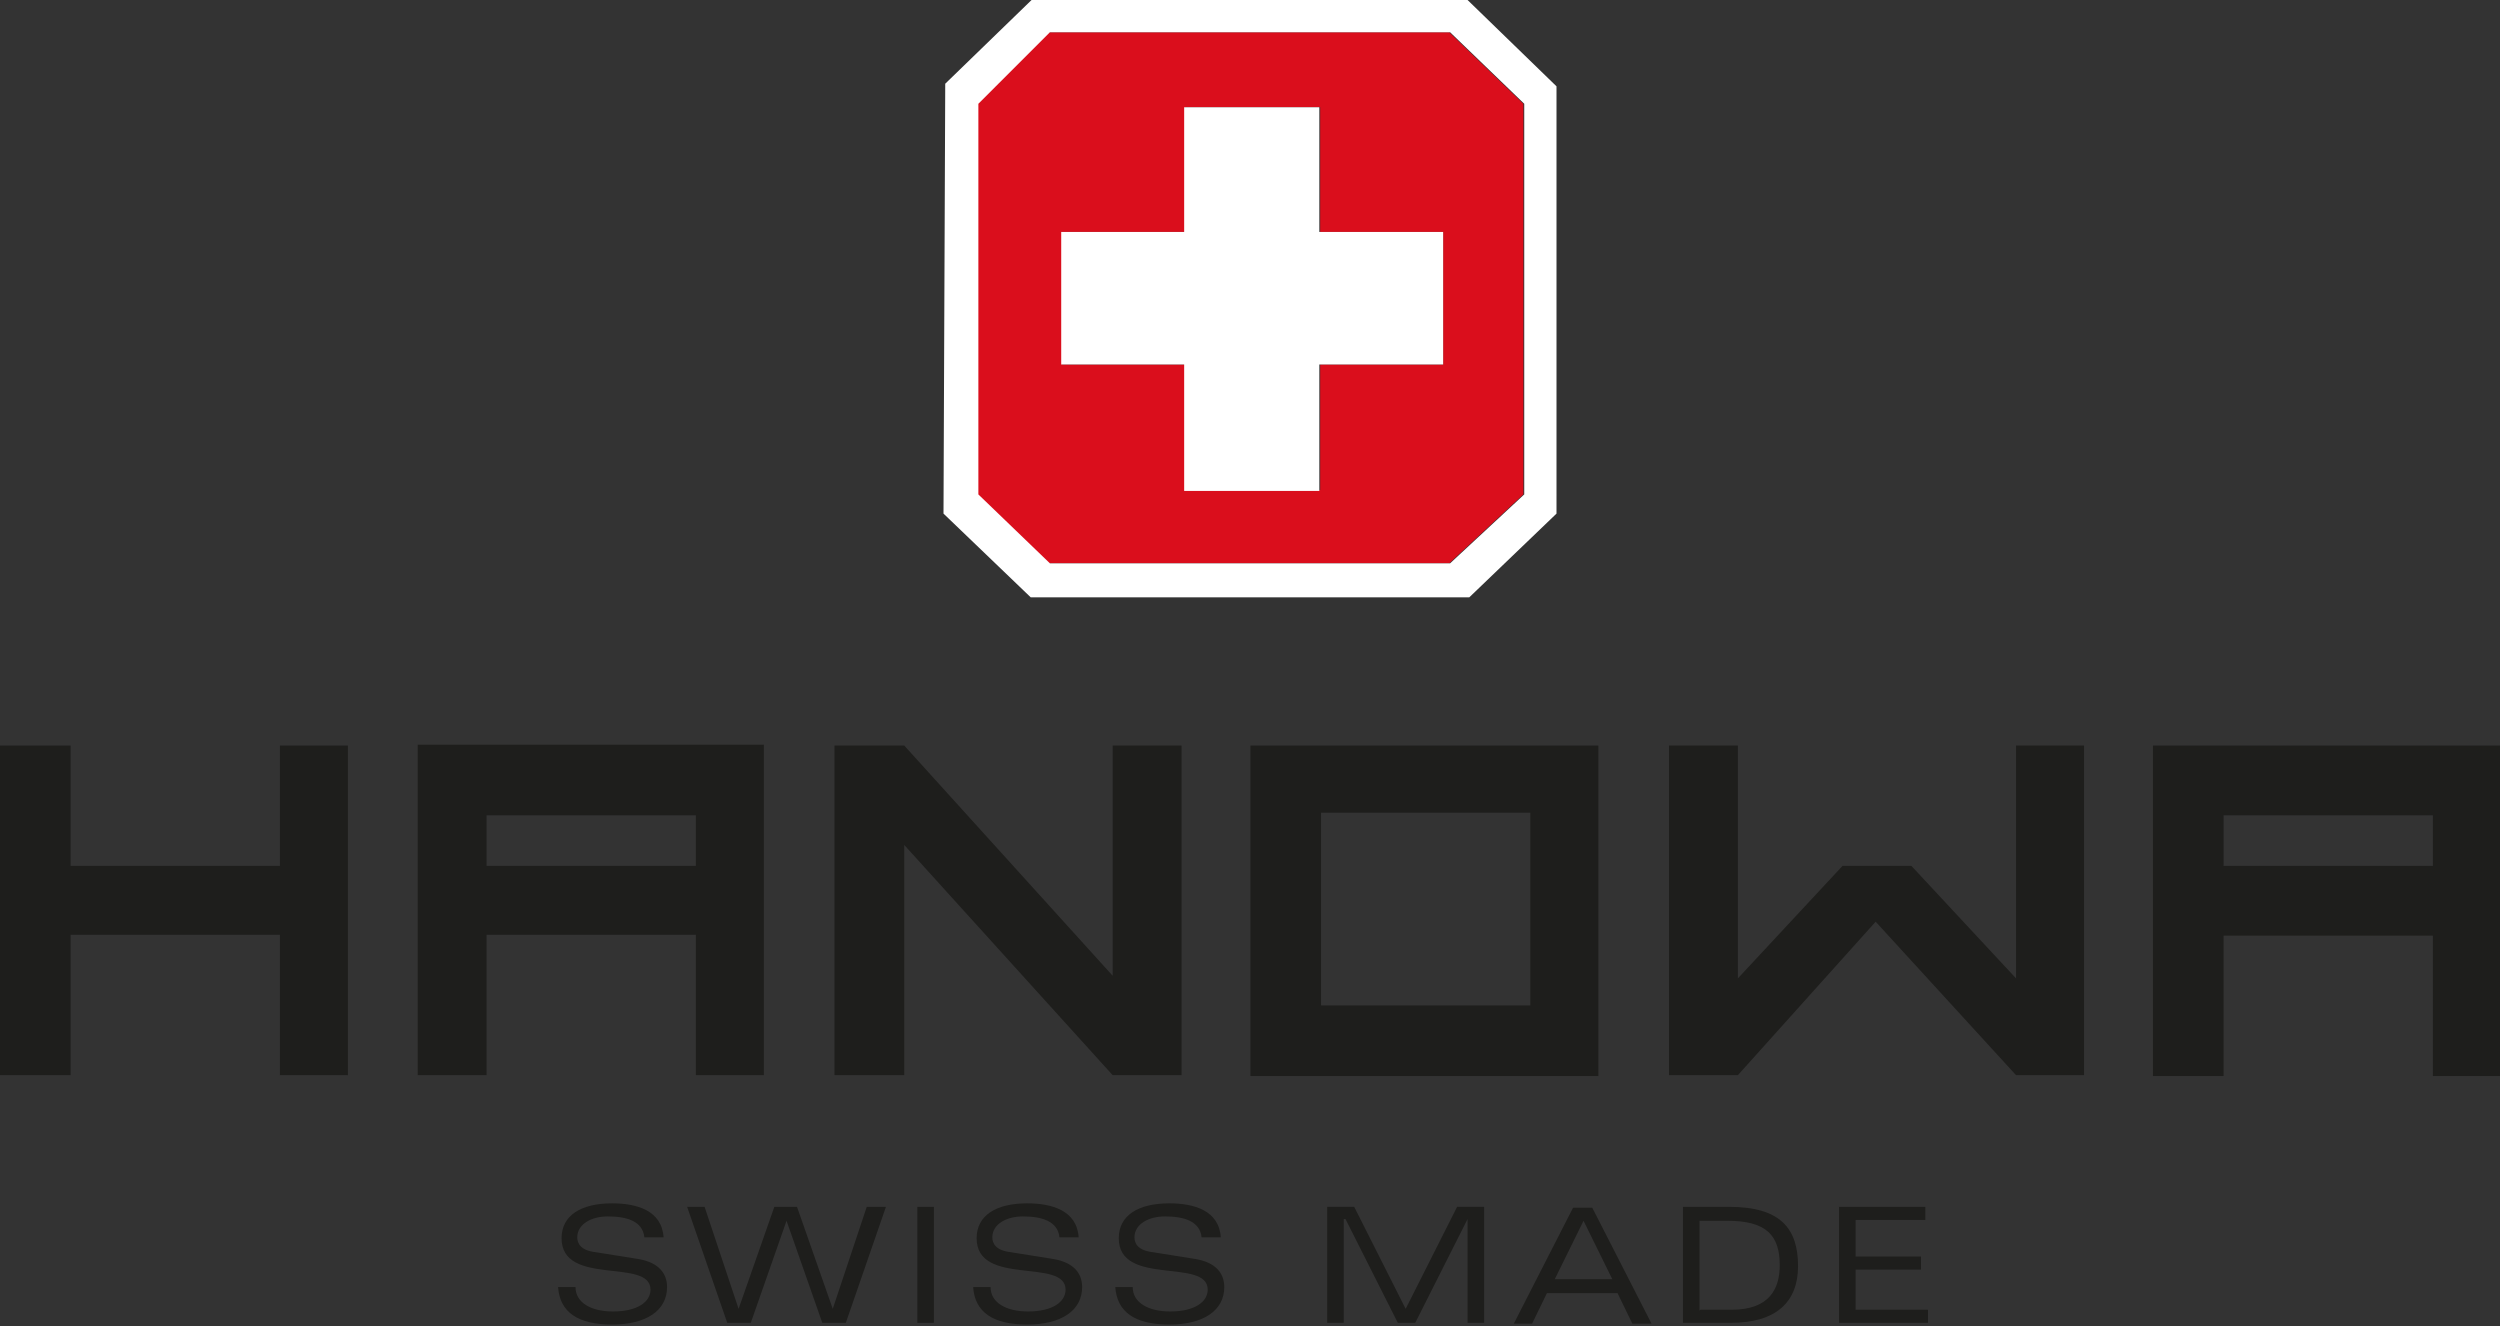 <svg xmlns="http://www.w3.org/2000/svg" id="Capa_2" data-name="Capa 2" viewBox="0 0 28.67 15.21"><rect x="0" y="0" width="28.67" height="15.21" fill="#333333" stroke="none"/><defs><style> .cls-1 { fill: #fff; } .cls-2 { fill: #1e1e1c; } .cls-3 { fill: #da0e1c; } </style></defs><g id="Capa_1-2" data-name="Capa 1"><g><g><polygon class="cls-2" points="12.76 11.19 10.37 8.55 9.57 8.55 9.57 12.33 10.37 12.33 10.37 9.69 12.76 12.33 13.55 12.33 13.55 8.55 12.76 8.55 12.76 11.19"></polygon><path class="cls-2" d="M4.79,12.33h.79v-1.61h2.4v1.61h.78v-3.79h-3.97v3.79ZM5.58,9.35h2.4v.58h-2.4v-.58Z"></path><polygon class="cls-2" points="3.21 9.93 .81 9.93 .81 8.55 0 8.55 0 12.33 .81 12.33 .81 10.72 3.21 10.72 3.21 12.33 3.99 12.33 3.99 8.55 3.21 8.55 3.21 9.93"></polygon><path class="cls-2" d="M14.34,8.55v3.79h3.99v-3.79h-3.99ZM17.55,11.53h-2.4v-2.21h2.4v2.21Z"></path><path class="cls-2" d="M24.69,8.55v3.79h.81v-1.61h2.4v1.61h.78v-3.79h-3.99ZM27.9,9.93h-2.4v-.58h2.4v.58Z"></path><polygon class="cls-2" points="23.12 11.22 21.92 9.93 21.13 9.93 19.93 11.22 19.93 8.55 19.14 8.55 19.14 12.33 19.93 12.33 21.51 10.57 23.12 12.33 23.9 12.33 23.9 8.55 23.12 8.55 23.12 11.22"></polygon></g><g><path class="cls-3" d="M12.03.36l-.82.82v4.49l.82.79h4.59l.85-.79V1.19l-.85-.82h-4.59ZM16.55,4.18h-1.41v1.44h-1.55v-1.44h-1.41v-1.52h1.41v-1.43h1.55v1.43h1.41v1.52Z"></path><polygon class="cls-1" points="15.13 1.23 13.58 1.23 13.58 2.66 12.17 2.66 12.17 4.18 13.58 4.18 13.58 5.63 15.13 5.63 15.13 4.18 16.55 4.18 16.55 2.66 15.13 2.66 15.13 1.23"></polygon><path class="cls-1" d="M16.85,0h-5.02l-.99.96-.02,4.93,1,.96h5.03l1-.96V.99l-1.02-.99ZM17.48,5.67l-.85.79h-4.59l-.82-.79V1.19l.82-.82h4.59l.85.82v4.49Z"></path></g><g><path class="cls-2" d="M7.39,14.19c-.02-.19-.21-.24-.42-.24-.19,0-.35.09-.35.24,0,.07.04.15.21.17l.5.08c.22.04.32.16.32.32,0,.27-.24.43-.63.43s-.6-.14-.62-.43h.2c0,.18.18.28.43.28.28,0,.43-.11.43-.25,0-.37-1.02-.03-1.02-.59,0-.26.22-.4.58-.4.28,0,.57.08.59.39h-.2Z"></path><path class="cls-2" d="M9.96,13.84h.2l-.46,1.33h-.27l-.41-1.17h0l-.41,1.17h-.27l-.46-1.33h.2l.39,1.17h0l.41-1.17h.26l.41,1.17h0l.39-1.17Z"></path><path class="cls-2" d="M10.52,13.84h.19v1.33h-.19v-1.33Z"></path><path class="cls-2" d="M12.15,14.19c-.02-.19-.21-.24-.42-.24-.19,0-.35.09-.35.24,0,.07.04.15.21.17l.5.08c.22.04.32.16.32.32,0,.27-.24.43-.63.43s-.6-.14-.62-.43h.2c0,.18.18.28.43.28.28,0,.43-.11.43-.25,0-.37-1.02-.03-1.02-.59,0-.26.22-.4.58-.4.28,0,.57.08.59.39h-.2Z"></path><path class="cls-2" d="M13.78,14.19c-.02-.19-.21-.24-.42-.24-.19,0-.35.09-.35.24,0,.07.04.15.21.17l.5.08c.22.04.32.16.32.32,0,.27-.24.43-.63.43s-.6-.14-.62-.43h.2c0,.18.18.28.43.28.28,0,.43-.11.43-.25,0-.37-1.02-.03-1.02-.59,0-.26.22-.4.58-.4.28,0,.57.08.59.39h-.2Z"></path><path class="cls-2" d="M15.41,13.98h0v1.19h-.19v-1.33h.31l.59,1.17.59-1.17h.31v1.33h-.19v-1.19h0l-.6,1.19h-.2l-.6-1.19Z"></path><path class="cls-2" d="M18.56,14.83h-.82l-.17.35h-.21l.68-1.33h.22l.68,1.33h-.22l-.17-.35ZM18.49,14.67l-.33-.67-.33.67h.67Z"></path><path class="cls-2" d="M19.31,13.84h.52c.59,0,.79.25.79.68,0,.41-.25.65-.77.65h-.55v-1.33ZM19.5,15.02h.36c.44,0,.55-.25.55-.51,0-.34-.15-.51-.6-.51h-.32v1.03Z"></path><path class="cls-2" d="M21.08,13.84h1v.15h-.8v.42h.75v.15h-.75v.46h.83v.15h-1.02v-1.33Z"></path></g></g></g></svg>